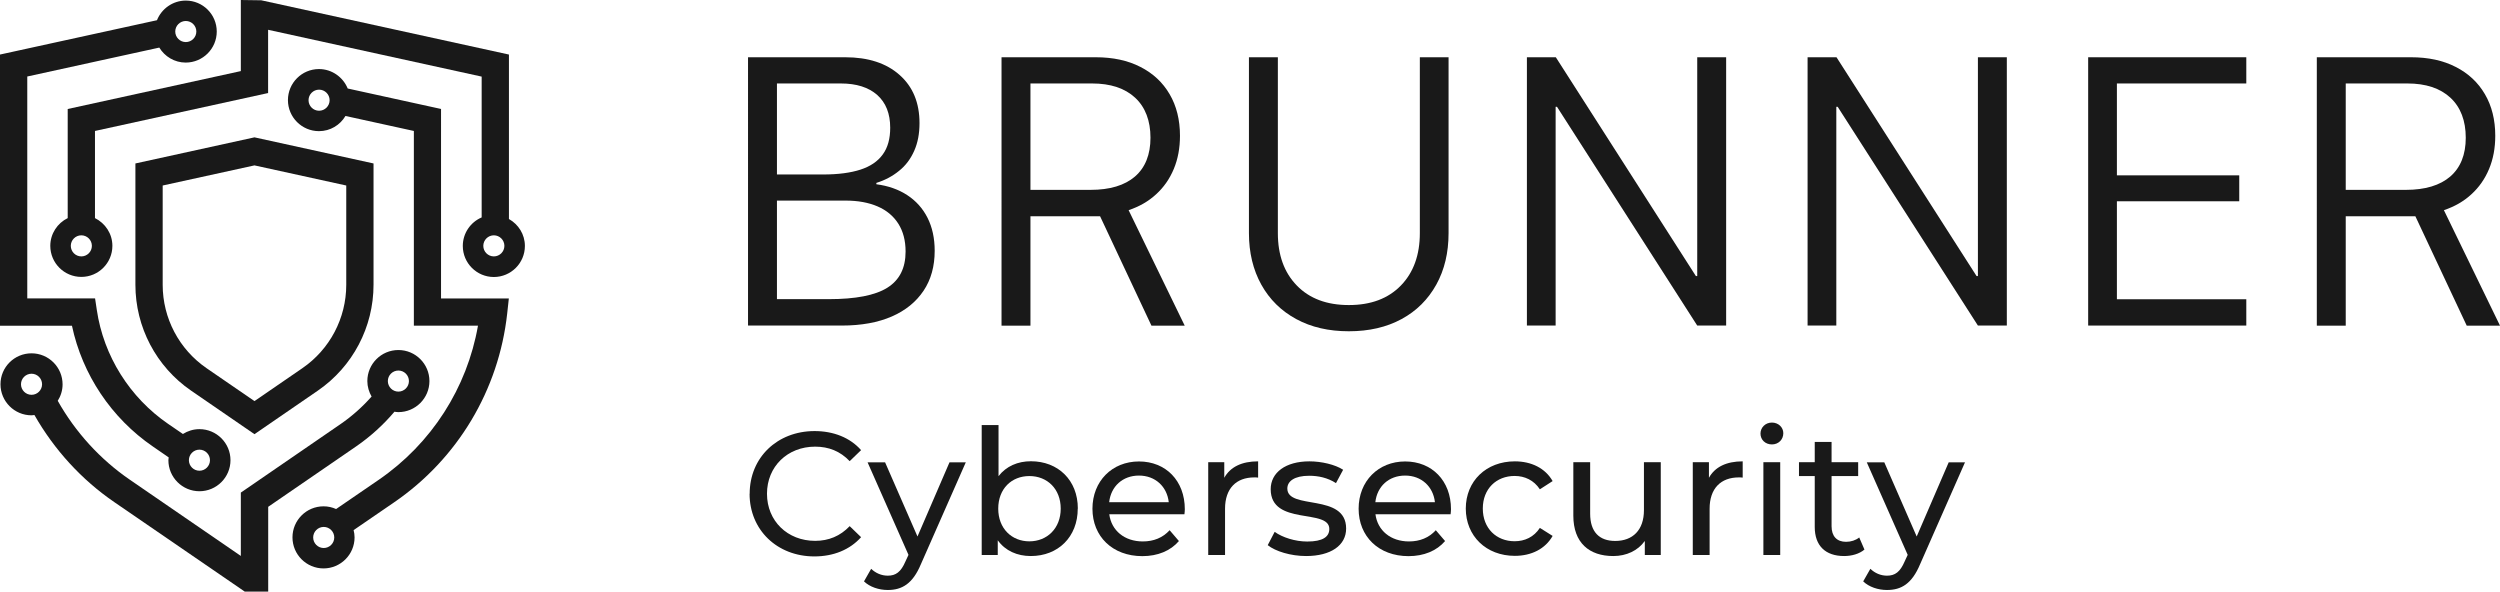<?xml version="1.0" encoding="utf-8"?>
<svg xmlns="http://www.w3.org/2000/svg" data-name="Ebene 2" id="Ebene_2" viewBox="0 0 258.48 61.17">
  <defs>
    <style>
      .cls-1 {
        fill: #191919;
        stroke-width: 0px;
      }
    </style>
  </defs>
  <g data-name="Ebene 1" id="Ebene_1-2">
    <g>
      <g>
        <path class="cls-1" d="M77.36,5.92h10.03c2.37,0,4.25.61,5.62,1.83,1.38,1.22,2.06,2.88,2.06,4.98,0,1.09-.18,2.04-.55,2.87-.37.83-.88,1.52-1.56,2.06-.67.55-1.45.97-2.35,1.25v.14c1.23.16,2.3.54,3.2,1.13.9.59,1.6,1.37,2.09,2.34.49.97.74,2.11.74,3.41,0,1.6-.38,2.98-1.15,4.13-.77,1.15-1.86,2.04-3.28,2.66-1.42.62-3.15.94-5.17.94h-9.7V5.92ZM80.33,18.04h4.78c1.55,0,2.83-.17,3.85-.5,1.02-.33,1.79-.85,2.31-1.57.52-.71.77-1.63.77-2.76,0-1.47-.45-2.59-1.34-3.39-.9-.79-2.15-1.19-3.76-1.19h-6.61v9.4ZM80.33,30.93h5.35c2.78,0,4.8-.39,6.06-1.18,1.26-.79,1.89-2.03,1.89-3.74,0-1.13-.25-2.09-.75-2.88s-1.22-1.39-2.15-1.79c-.93-.4-2.03-.6-3.3-.6h-7.1v10.19Z"/>
        <path class="cls-1" d="M117.91,6.92c1.3.66,2.31,1.6,3.02,2.82.71,1.21,1.07,2.65,1.07,4.3,0,1.26-.21,2.4-.64,3.43s-1.04,1.9-1.83,2.62c-.79.73-1.74,1.27-2.84,1.64l5.8,11.94h-3.44l-5.31-11.31h-7.2v11.31h-2.99V5.92h9.74c1.78,0,3.32.33,4.62,1ZM112.76,19.63c1.99,0,3.52-.46,4.59-1.38,1.06-.92,1.6-2.26,1.6-4.01s-.53-3.16-1.59-4.14c-1.06-.98-2.54-1.47-4.45-1.47h-6.37v11h6.22Z"/>
        <path class="cls-1" d="M144.84,29.52c1.31-1.35,1.96-3.16,1.96-5.42V5.92h2.97v18.18c0,2.02-.42,3.8-1.27,5.33-.85,1.53-2.04,2.72-3.59,3.56-1.55.84-3.36,1.26-5.45,1.26s-3.89-.42-5.44-1.26c-1.55-.84-2.76-2.03-3.61-3.56-.85-1.53-1.28-3.31-1.28-5.33V5.92h2.99v18.18c0,2.27.65,4.07,1.96,5.42,1.31,1.35,3.1,2.02,5.38,2.02s4.07-.67,5.38-2.02Z"/>
        <path class="cls-1" d="M157.87,33.66V5.92h2.99l14.48,22.62h.14V5.92h2.99v27.74h-2.99l-14.5-22.62h-.14v22.62h-2.97Z"/>
        <path class="cls-1" d="M186.89,33.66V5.92h2.99l14.48,22.62h.14V5.92h2.99v27.74h-2.99l-14.5-22.62h-.14v22.62h-2.97Z"/>
        <path class="cls-1" d="M232.25,33.66h-16.35V5.92h16.35v2.71h-13.38v9.5h12.65v2.68h-12.65v10.13h13.38v2.73Z"/>
        <path class="cls-1" d="M253.9,6.92c1.3.66,2.31,1.6,3.02,2.82.71,1.21,1.07,2.65,1.07,4.3,0,1.26-.21,2.4-.64,3.43s-1.04,1.9-1.83,2.62c-.79.73-1.74,1.27-2.84,1.64l5.8,11.94h-3.44l-5.31-11.31h-7.2v11.31h-2.99V5.92h9.74c1.78,0,3.32.33,4.62,1ZM248.75,19.63c1.99,0,3.52-.46,4.59-1.38,1.06-.92,1.6-2.26,1.6-4.01s-.53-3.16-1.59-4.14c-1.06-.98-2.54-1.47-4.45-1.47h-6.37v11h6.22Z"/>
      </g>
      <g>
        <path class="cls-1" d="M15.8,46.16l1.64,1.13c0,.1-.03.19-.03.29,0,1.77,1.44,3.21,3.21,3.21s3.21-1.44,3.21-3.21-1.44-3.21-3.21-3.21c-.63,0-1.21.19-1.71.5l-1.52-1.04c-3.98-2.73-6.68-7.03-7.38-11.78l-.18-1.2H2.82V7.91l13.65-2.99c.56.92,1.57,1.55,2.73,1.55,1.77,0,3.21-1.44,3.21-3.21S20.97.06,19.21.06c-1.35,0-2.51.85-2.98,2.03L0,5.64v28.04h7.44c1.07,5.04,4.07,9.54,8.36,12.48ZM20.62,46.49c.6,0,1.09.49,1.09,1.09s-.49,1.09-1.09,1.09-1.09-.49-1.09-1.09.49-1.09,1.09-1.09ZM19.21,2.17c.6,0,1.09.49,1.09,1.09s-.49,1.09-1.09,1.09-1.09-.49-1.09-1.09.49-1.09,1.09-1.09Z"/>
        <path class="cls-1" d="M40.79,42.57c.13.02.26.04.4.04,1.77,0,3.21-1.44,3.21-3.21s-1.44-3.21-3.21-3.21-3.21,1.44-3.21,3.21c0,.58.17,1.13.44,1.6-.95,1.07-2.02,2.03-3.2,2.84l-10.32,7.09v6.55l-11.46-7.87c-3.08-2.11-5.64-4.92-7.47-8.17.31-.49.5-1.07.5-1.7,0-1.77-1.44-3.21-3.21-3.21S.05,37.96.05,39.73s1.44,3.21,3.21,3.21c.1,0,.2-.02.3-.03,2.04,3.58,4.87,6.69,8.28,9.02l13.47,9.24h2.42v-8.77l9.1-6.25c1.48-1.02,2.81-2.23,3.97-3.6ZM41.19,38.31c.6,0,1.09.49,1.09,1.09s-.49,1.09-1.09,1.09-1.09-.49-1.09-1.09.49-1.09,1.09-1.09ZM2.17,39.73c0-.6.49-1.09,1.09-1.09s1.09.49,1.09,1.09-.49,1.09-1.09,1.09-1.09-.49-1.09-1.09Z"/>
        <path class="cls-1" d="M45.62,11.27l-9.67-2.12c-.48-1.17-1.63-2.01-2.97-2.01-1.77,0-3.21,1.44-3.21,3.21s1.44,3.21,3.21,3.21c1.17,0,2.18-.63,2.74-1.57l7.07,1.55v20.13h6.63c-1.13,6.45-4.81,12.19-10.25,15.93l-4.42,3.03c-.4-.18-.83-.28-1.3-.28-1.77,0-3.21,1.44-3.21,3.21s1.44,3.21,3.21,3.21,3.21-1.44,3.21-3.21c0-.26-.04-.51-.1-.75l4.2-2.88c6.56-4.5,10.81-11.61,11.68-19.51l.17-1.56h-7.01V11.27ZM32.99,11.45c-.6,0-1.09-.49-1.09-1.09s.49-1.09,1.09-1.09,1.09.49,1.09,1.09-.49,1.09-1.09,1.09ZM33.47,56.66c-.6,0-1.09-.49-1.09-1.09s.49-1.09,1.09-1.09,1.09.49,1.09,1.09-.49,1.09-1.09,1.09Z"/>
        <path class="cls-1" d="M19.76,40.39l6.55,4.5,6.55-4.5c3.61-2.48,5.76-6.57,5.76-10.95v-12.54l-12.31-2.7-12.31,2.7v12.54c0,4.38,2.15,8.47,5.76,10.95ZM16.82,19.18l9.49-2.08,9.49,2.08v10.27c0,3.45-1.7,6.67-4.54,8.62l-4.95,3.4-4.95-3.4c-2.84-1.95-4.54-5.17-4.54-8.62v-10.27Z"/>
        <path class="cls-1" d="M52.62,22.64V5.64L27.01.03l-2.11-.03v7.35l-17.9,3.92v11.28c-1.06.52-1.8,1.61-1.8,2.87,0,1.77,1.44,3.21,3.21,3.21s3.21-1.44,3.21-3.21c0-1.26-.74-2.34-1.8-2.87v-9.01l17.9-3.92V3.08l22.08,4.84v14.56c-1.15.49-1.95,1.63-1.95,2.95,0,1.77,1.44,3.21,3.21,3.21s3.21-1.44,3.21-3.21c0-1.2-.67-2.23-1.64-2.78ZM8.41,26.51c-.6,0-1.09-.49-1.09-1.09s.49-1.09,1.09-1.09,1.09.49,1.09,1.09-.49,1.09-1.09,1.09ZM51.06,26.51c-.6,0-1.09-.49-1.09-1.09s.49-1.09,1.09-1.09,1.09.49,1.09,1.09-.49,1.09-1.09,1.09Z"/>
      </g>
      <g>
        <path class="cls-1" d="M77.51,51.05c0-3.75,2.86-6.48,6.71-6.48,1.95,0,3.66.67,4.81,1.97l-1.18,1.14c-.98-1.03-2.17-1.5-3.57-1.5-2.86,0-4.98,2.06-4.98,4.87s2.12,4.87,4.98,4.87c1.39,0,2.59-.49,3.57-1.52l1.18,1.14c-1.16,1.3-2.86,1.99-4.83,1.99-3.84,0-6.7-2.73-6.7-6.48Z"/>
        <path class="cls-1" d="M99.86,47.79l-4.65,10.55c-.85,2.03-1.96,2.66-3.42,2.66-.92,0-1.86-.31-2.46-.89l.74-1.3c.47.45,1.07.71,1.72.71.83,0,1.36-.38,1.83-1.48l.31-.67-4.23-9.57h1.81l3.35,7.67,3.31-7.67h1.7Z"/>
        <path class="cls-1" d="M111.43,52.59c0,2.93-2.04,4.9-4.85,4.9-1.41,0-2.64-.54-3.42-1.63v1.52h-1.66v-13.43h1.74v5.28c.8-1.03,1.99-1.54,3.35-1.54,2.8,0,4.85,1.95,4.85,4.89ZM109.67,52.59c0-2.04-1.39-3.37-3.24-3.37s-3.22,1.32-3.22,3.37,1.39,3.38,3.22,3.38,3.24-1.34,3.24-3.38Z"/>
        <path class="cls-1" d="M122.47,53.17h-7.78c.22,1.68,1.57,2.81,3.47,2.81,1.12,0,2.06-.38,2.77-1.16l.96,1.12c-.87,1.01-2.19,1.56-3.78,1.56-3.09,0-5.16-2.04-5.16-4.9s2.04-4.89,4.81-4.89,4.74,1.99,4.74,4.94c0,.14-.02.36-.04.52ZM114.69,51.92h6.15c-.18-1.61-1.39-2.75-3.08-2.75s-2.9,1.12-3.08,2.75Z"/>
        <path class="cls-1" d="M130.08,47.7v1.68c-.14-.02-.27-.02-.4-.02-1.86,0-3.02,1.14-3.02,3.24v4.78h-1.74v-9.59h1.66v1.61c.62-1.12,1.81-1.7,3.49-1.7Z"/>
        <path class="cls-1" d="M131.07,56.37l.72-1.38c.81.58,2.12,1,3.37,1,1.61,0,2.28-.49,2.28-1.3,0-2.15-6.06-.29-6.06-4.11,0-1.72,1.54-2.88,4-2.88,1.25,0,2.66.33,3.49.87l-.74,1.38c-.87-.56-1.83-.76-2.77-.76-1.52,0-2.26.56-2.26,1.32,0,2.26,6.08.42,6.08,4.14,0,1.74-1.59,2.84-4.14,2.84-1.59,0-3.17-.49-3.96-1.12Z"/>
        <path class="cls-1" d="M149.99,53.17h-7.78c.22,1.68,1.57,2.81,3.47,2.81,1.12,0,2.06-.38,2.77-1.16l.96,1.12c-.87,1.01-2.19,1.56-3.78,1.56-3.09,0-5.16-2.04-5.16-4.9s2.04-4.89,4.81-4.89,4.74,1.99,4.74,4.94c0,.14-.02.36-.04.52ZM142.21,51.92h6.15c-.18-1.61-1.39-2.75-3.08-2.75s-2.9,1.12-3.08,2.75Z"/>
        <path class="cls-1" d="M151.55,52.59c0-2.86,2.12-4.89,5.07-4.89,1.72,0,3.15.71,3.91,2.04l-1.32.85c-.62-.94-1.56-1.38-2.61-1.38-1.88,0-3.29,1.32-3.29,3.37s1.41,3.38,3.29,3.38c1.05,0,1.99-.43,2.61-1.38l1.32.83c-.76,1.34-2.19,2.06-3.91,2.06-2.95,0-5.07-2.04-5.07-4.9Z"/>
        <path class="cls-1" d="M171.71,47.79v9.59h-1.65v-1.45c-.71,1-1.9,1.56-3.26,1.56-2.48,0-4.13-1.36-4.13-4.18v-5.52h1.74v5.32c0,1.88.94,2.82,2.59,2.82,1.81,0,2.97-1.12,2.97-3.18v-4.96h1.74Z"/>
        <path class="cls-1" d="M180.18,47.7v1.68c-.14-.02-.27-.02-.4-.02-1.86,0-3.02,1.14-3.02,3.24v4.78h-1.74v-9.59h1.67v1.61c.62-1.12,1.81-1.7,3.49-1.7Z"/>
        <path class="cls-1" d="M182.02,44.83c0-.63.51-1.14,1.18-1.14s1.18.49,1.18,1.1c0,.65-.49,1.16-1.18,1.16s-1.18-.49-1.18-1.12ZM182.32,47.79h1.74v9.59h-1.74v-9.59Z"/>
        <path class="cls-1" d="M192.77,56.82c-.53.45-1.32.67-2.1.67-1.94,0-3.04-1.07-3.04-3v-5.27h-1.63v-1.43h1.63v-2.1h1.74v2.1h2.75v1.43h-2.75v5.19c0,1.03.54,1.61,1.5,1.61.51,0,1-.16,1.36-.45l.54,1.25Z"/>
        <path class="cls-1" d="M203.17,47.79l-4.65,10.55c-.85,2.03-1.95,2.66-3.42,2.66-.92,0-1.86-.31-2.46-.89l.74-1.3c.47.45,1.07.71,1.72.71.83,0,1.36-.38,1.83-1.48l.31-.67-4.23-9.57h1.81l3.35,7.67,3.31-7.67h1.7Z"/>
      </g>
    </g>
  </g>
</svg>